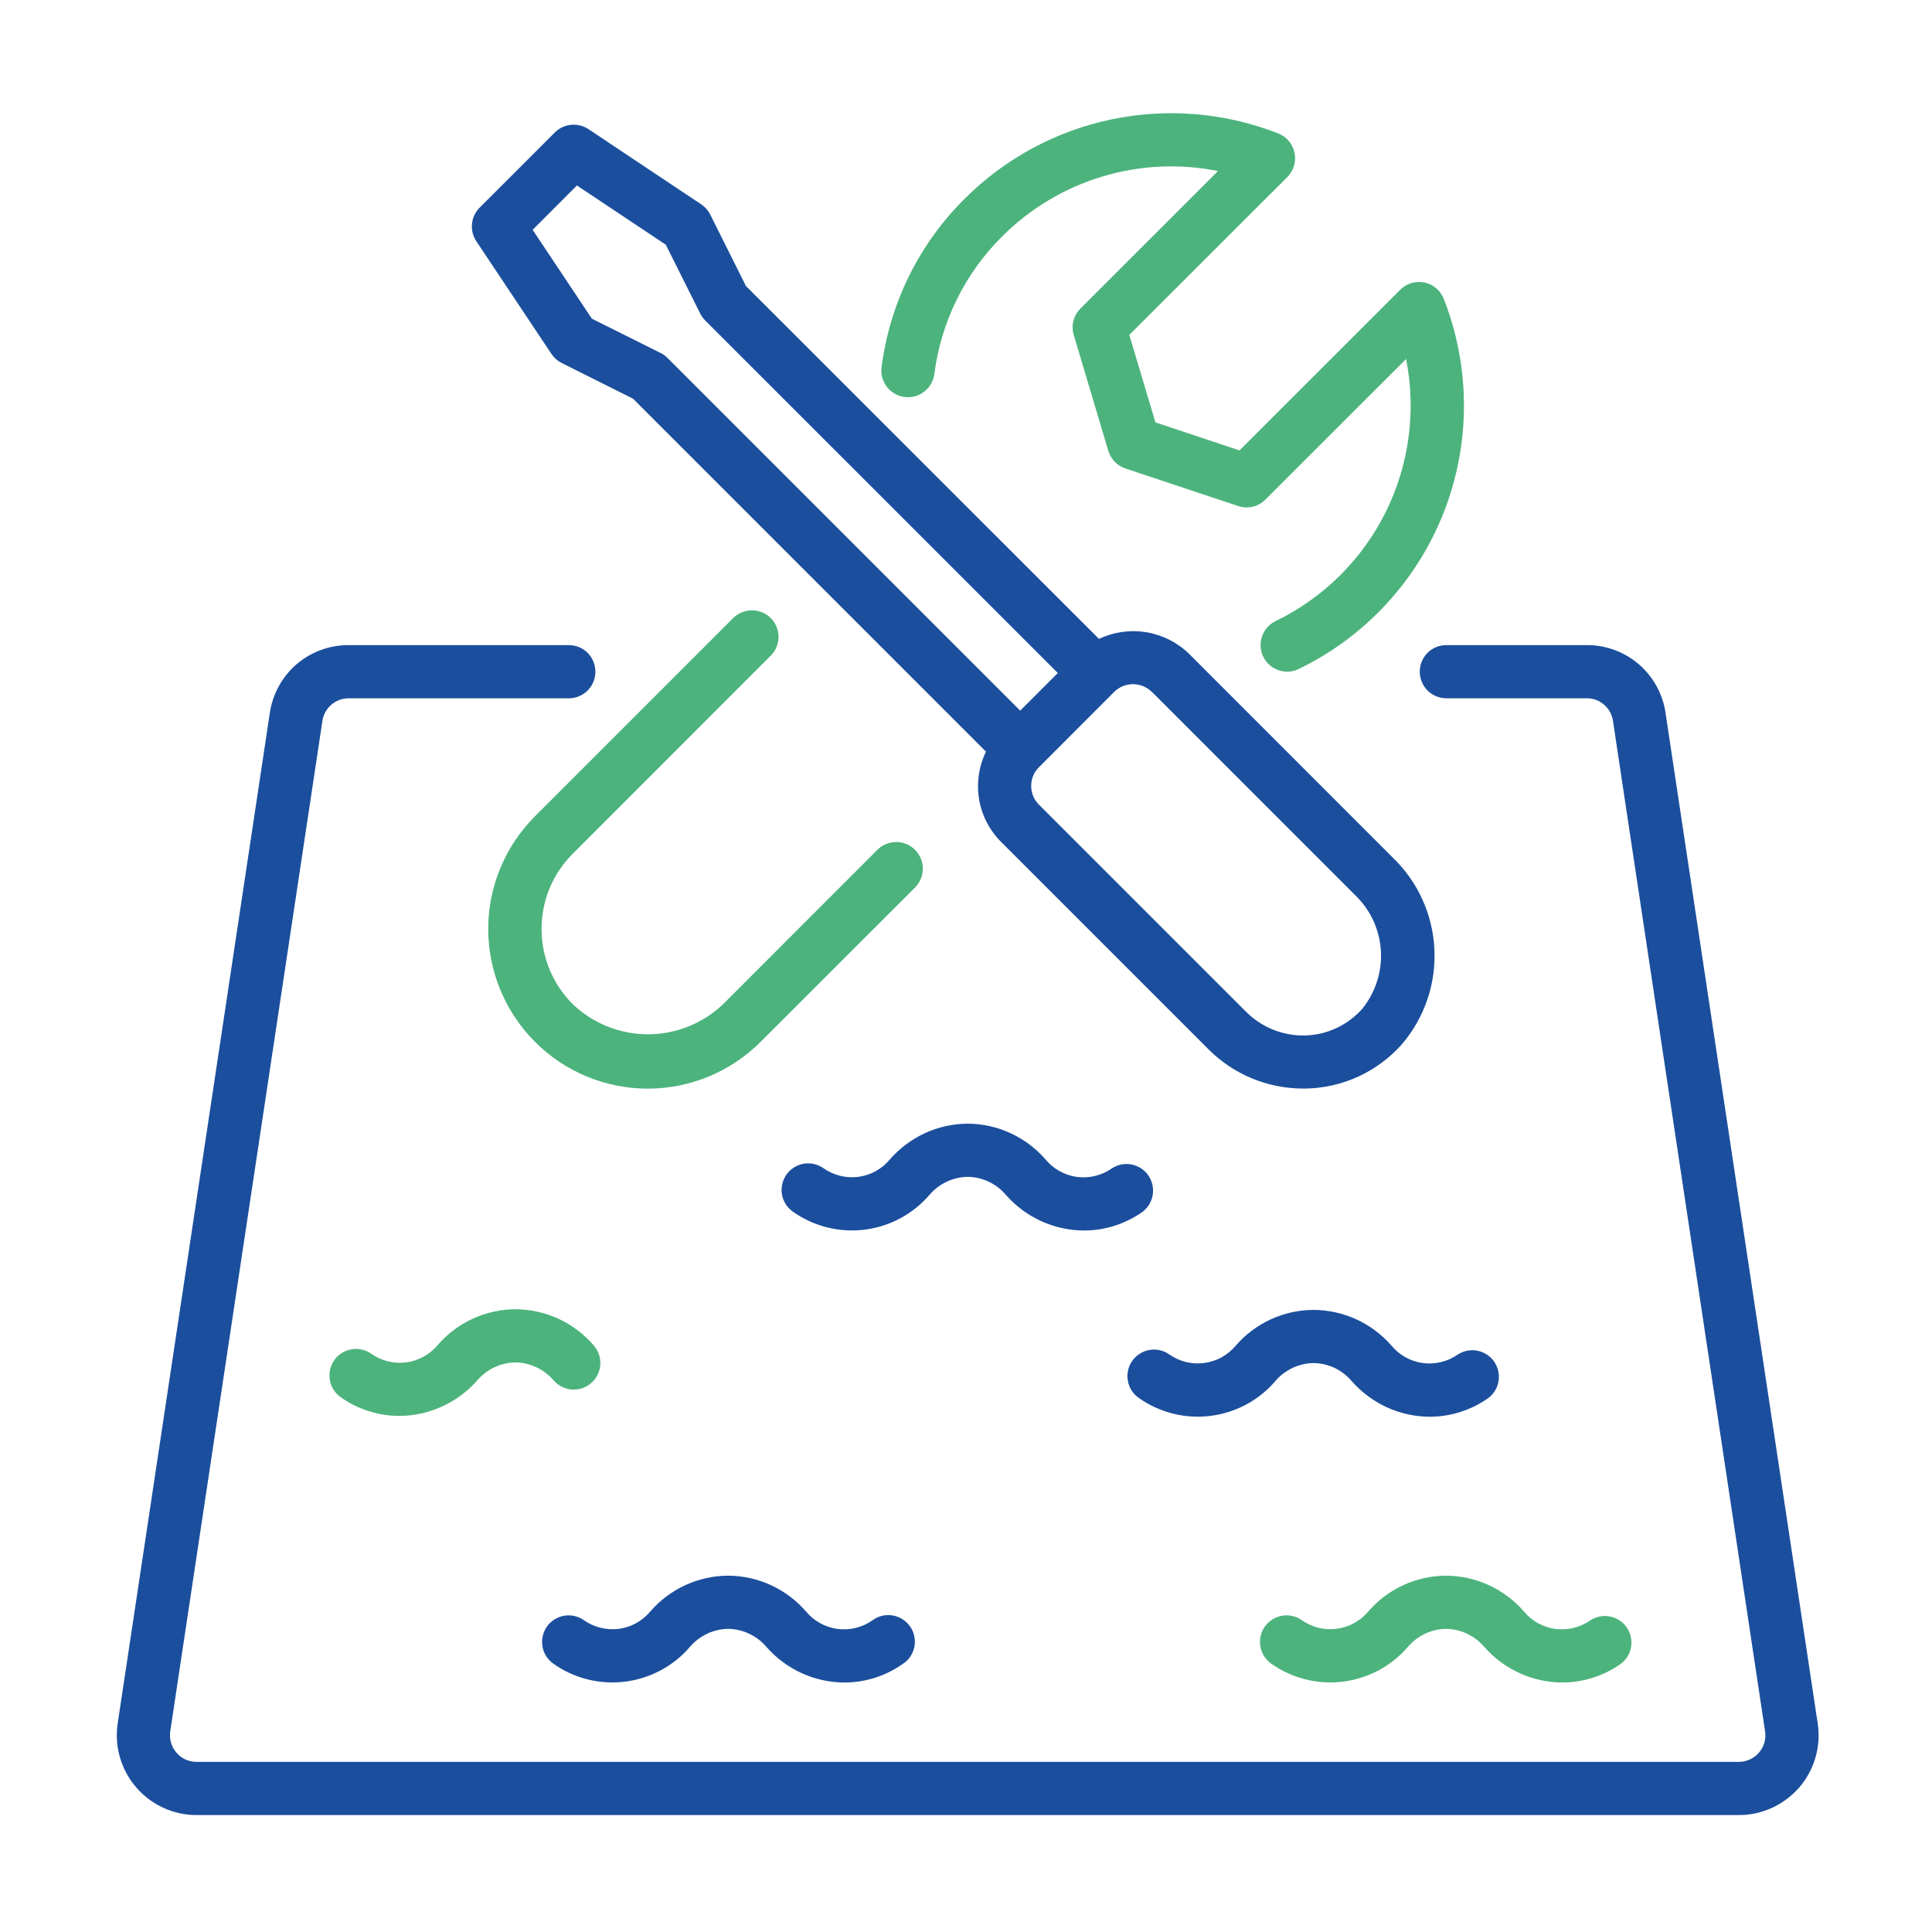 <svg width="23" height="23" viewBox="0 0 23 23" fill="none" xmlns="http://www.w3.org/2000/svg">
<path d="M10.768 4.726C10.851 4.737 10.935 4.715 11.002 4.663C11.068 4.612 11.112 4.537 11.123 4.454C11.202 3.833 11.486 3.256 11.931 2.814C12.262 2.483 12.67 2.239 13.118 2.103C13.566 1.967 14.041 1.944 14.5 2.036L12.862 3.673C12.822 3.714 12.793 3.764 12.779 3.82C12.765 3.875 12.766 3.933 12.783 3.988L13.194 5.367C13.209 5.416 13.235 5.46 13.27 5.497C13.305 5.533 13.349 5.561 13.397 5.577L14.74 6.024C14.796 6.043 14.856 6.046 14.913 6.032C14.97 6.019 15.022 5.99 15.064 5.948L16.739 4.274C16.862 4.892 16.776 5.534 16.495 6.099C16.214 6.664 15.753 7.119 15.186 7.394C15.121 7.425 15.069 7.478 15.038 7.542C15.007 7.607 14.999 7.68 15.015 7.75C15.031 7.82 15.07 7.882 15.126 7.927C15.182 7.971 15.252 7.996 15.324 7.996C15.371 7.996 15.418 7.985 15.461 7.964C16.251 7.582 16.867 6.916 17.188 6.099C17.508 5.282 17.508 4.375 17.188 3.558C17.169 3.509 17.137 3.465 17.097 3.431C17.057 3.397 17.009 3.374 16.958 3.363C16.906 3.353 16.853 3.355 16.802 3.37C16.752 3.385 16.706 3.412 16.669 3.45L14.756 5.362L13.755 5.028L13.444 3.987L15.325 2.108C15.362 2.071 15.389 2.025 15.405 1.974C15.42 1.924 15.422 1.87 15.411 1.819C15.4 1.767 15.377 1.719 15.343 1.679C15.309 1.638 15.265 1.607 15.216 1.588C14.585 1.341 13.896 1.283 13.233 1.421C12.57 1.559 11.962 1.888 11.483 2.367C10.94 2.906 10.592 3.612 10.495 4.371C10.489 4.413 10.492 4.455 10.503 4.495C10.514 4.535 10.533 4.572 10.558 4.605C10.583 4.638 10.615 4.666 10.651 4.687C10.687 4.707 10.727 4.721 10.768 4.726Z" fill="#4CB37D"/>
<path d="M9.179 7.802C9.237 7.742 9.269 7.662 9.268 7.579C9.268 7.496 9.234 7.417 9.176 7.358C9.117 7.3 9.037 7.266 8.954 7.266C8.871 7.265 8.792 7.297 8.732 7.354L6.369 9.717C6.013 10.073 5.812 10.557 5.812 11.06C5.813 11.564 6.013 12.047 6.369 12.403C6.725 12.76 7.208 12.96 7.712 12.96C8.216 12.96 8.699 12.759 9.055 12.403L10.893 10.566C10.952 10.506 10.986 10.426 10.986 10.341C10.986 10.257 10.953 10.177 10.893 10.117C10.834 10.058 10.753 10.024 10.669 10.024C10.585 10.024 10.504 10.057 10.445 10.117L8.609 11.954C8.367 12.184 8.047 12.313 7.713 12.313C7.38 12.313 7.059 12.184 6.818 11.954C6.7 11.837 6.607 11.697 6.543 11.543C6.48 11.39 6.447 11.225 6.447 11.059C6.447 10.893 6.48 10.728 6.543 10.574C6.607 10.421 6.7 10.281 6.818 10.164L9.179 7.802Z" fill="#4CB37D"/>
<path d="M6.566 4.215C6.596 4.26 6.638 4.297 6.688 4.322L7.537 4.747L11.738 8.948C11.652 9.124 11.624 9.323 11.656 9.517C11.689 9.71 11.782 9.888 11.922 10.027L14.391 12.496C14.688 12.792 15.091 12.958 15.51 12.959H15.551C15.766 12.954 15.978 12.905 16.174 12.815C16.369 12.724 16.544 12.595 16.687 12.434C16.957 12.12 17.097 11.713 17.076 11.299C17.056 10.884 16.878 10.494 16.578 10.207L14.16 7.788C14.021 7.651 13.843 7.56 13.65 7.527C13.458 7.495 13.26 7.522 13.083 7.606L8.88 3.405L8.455 2.554C8.431 2.505 8.393 2.463 8.348 2.433L7.005 1.537C6.944 1.497 6.871 1.479 6.798 1.486C6.725 1.493 6.657 1.525 6.605 1.577L5.71 2.472C5.658 2.524 5.626 2.592 5.619 2.665C5.612 2.737 5.63 2.811 5.67 2.871L6.566 4.215ZM13.712 8.235L16.13 10.654C16.313 10.828 16.423 11.064 16.439 11.316C16.455 11.567 16.375 11.815 16.216 12.011C16.13 12.107 16.026 12.185 15.908 12.24C15.791 12.294 15.664 12.324 15.534 12.327C15.406 12.33 15.278 12.306 15.158 12.259C15.039 12.211 14.93 12.14 14.838 12.049L12.369 9.58C12.309 9.521 12.276 9.44 12.276 9.356C12.276 9.272 12.309 9.192 12.369 9.133L13.264 8.237C13.323 8.178 13.404 8.145 13.488 8.145C13.572 8.145 13.652 8.178 13.712 8.237L13.712 8.235ZM6.868 2.208L7.926 2.913L8.336 3.733C8.351 3.763 8.371 3.791 8.395 3.815L12.593 8.012L12.145 8.46L7.948 4.263C7.924 4.239 7.897 4.218 7.866 4.203L7.046 3.794L6.341 2.736L6.868 2.208Z" fill="#1B4E9D"/>
<path d="M21.64 20.522L19.828 8.488C19.796 8.263 19.682 8.057 19.51 7.908C19.337 7.76 19.117 7.678 18.889 7.68H17.218C17.134 7.68 17.054 7.713 16.994 7.772C16.935 7.832 16.902 7.912 16.902 7.996C16.902 8.08 16.935 8.161 16.994 8.22C17.054 8.279 17.134 8.313 17.218 8.313H18.889C18.965 8.312 19.038 8.339 19.096 8.389C19.153 8.438 19.191 8.507 19.202 8.582L21.013 20.613C21.02 20.658 21.017 20.704 21.004 20.748C20.991 20.791 20.969 20.831 20.939 20.866C20.91 20.9 20.873 20.927 20.832 20.946C20.79 20.965 20.746 20.975 20.7 20.975H2.34C2.295 20.975 2.25 20.965 2.209 20.947C2.168 20.928 2.131 20.901 2.102 20.867C2.072 20.833 2.05 20.793 2.037 20.749C2.024 20.706 2.02 20.66 2.026 20.616L3.838 8.583C3.849 8.508 3.887 8.439 3.944 8.39C4.002 8.34 4.075 8.313 4.151 8.313H6.772C6.856 8.313 6.936 8.279 6.996 8.22C7.055 8.161 7.088 8.08 7.088 7.996C7.088 7.912 7.055 7.832 6.996 7.772C6.936 7.713 6.856 7.68 6.772 7.68H4.151C3.923 7.679 3.703 7.76 3.53 7.908C3.358 8.057 3.245 8.263 3.212 8.488L1.4 20.524C1.381 20.659 1.391 20.796 1.429 20.926C1.468 21.057 1.534 21.178 1.623 21.28C1.712 21.383 1.822 21.466 1.946 21.522C2.07 21.579 2.204 21.608 2.34 21.608H20.7C20.837 21.608 20.971 21.579 21.095 21.522C21.219 21.465 21.329 21.383 21.419 21.28C21.508 21.177 21.574 21.056 21.612 20.925C21.65 20.794 21.66 20.657 21.64 20.522Z" fill="#1B4E9D"/>
<path d="M4.42 16.116C4.351 16.067 4.266 16.049 4.184 16.063C4.101 16.078 4.027 16.124 3.979 16.193C3.931 16.262 3.912 16.347 3.927 16.43C3.941 16.513 3.988 16.586 4.057 16.634C4.261 16.779 4.506 16.856 4.756 16.856C4.932 16.855 5.105 16.817 5.265 16.743C5.425 16.67 5.568 16.564 5.683 16.432C5.74 16.366 5.809 16.313 5.888 16.276C5.966 16.24 6.051 16.22 6.138 16.219C6.226 16.221 6.313 16.242 6.392 16.28C6.471 16.318 6.541 16.373 6.598 16.441C6.654 16.502 6.734 16.539 6.817 16.543C6.901 16.546 6.983 16.516 7.045 16.459C7.107 16.402 7.143 16.323 7.147 16.239C7.15 16.155 7.12 16.073 7.064 16.012C6.948 15.879 6.806 15.772 6.647 15.699C6.487 15.626 6.314 15.587 6.138 15.586C5.962 15.587 5.789 15.625 5.629 15.698C5.469 15.772 5.327 15.878 5.212 16.011C5.117 16.125 4.983 16.199 4.837 16.219C4.69 16.238 4.541 16.201 4.42 16.116Z" fill="#4CB37D"/>
<path d="M17.355 16.125C17.234 16.21 17.085 16.246 16.939 16.227C16.792 16.207 16.658 16.132 16.564 16.018C16.448 15.886 16.306 15.779 16.146 15.706C15.986 15.633 15.813 15.595 15.637 15.594C15.461 15.595 15.288 15.633 15.129 15.706C14.969 15.78 14.827 15.886 14.712 16.019C14.617 16.133 14.483 16.207 14.336 16.226C14.19 16.246 14.041 16.209 13.92 16.124C13.886 16.1 13.848 16.083 13.807 16.074C13.767 16.065 13.725 16.064 13.684 16.071C13.643 16.078 13.604 16.093 13.569 16.116C13.533 16.138 13.503 16.167 13.479 16.201C13.455 16.235 13.438 16.274 13.429 16.314C13.42 16.355 13.419 16.397 13.427 16.438C13.434 16.479 13.449 16.518 13.471 16.553C13.494 16.588 13.523 16.618 13.557 16.642C13.804 16.817 14.108 16.893 14.409 16.856C14.71 16.819 14.986 16.671 15.183 16.441C15.239 16.375 15.309 16.322 15.387 16.285C15.465 16.248 15.551 16.228 15.637 16.227C15.724 16.228 15.81 16.248 15.889 16.285C15.967 16.323 16.037 16.377 16.093 16.443C16.209 16.575 16.352 16.681 16.511 16.754C16.671 16.827 16.845 16.865 17.02 16.866C17.27 16.866 17.513 16.788 17.717 16.644C17.783 16.595 17.827 16.522 17.84 16.441C17.853 16.36 17.834 16.277 17.787 16.209C17.74 16.142 17.668 16.095 17.587 16.08C17.506 16.064 17.423 16.081 17.354 16.126L17.355 16.125Z" fill="#1B4E9D"/>
<path d="M17.215 18.758C17.04 18.759 16.866 18.797 16.707 18.87C16.547 18.944 16.405 19.05 16.29 19.183C16.195 19.297 16.061 19.371 15.915 19.39C15.768 19.41 15.619 19.373 15.498 19.288C15.43 19.239 15.344 19.221 15.262 19.235C15.179 19.25 15.105 19.297 15.057 19.365C15.009 19.434 14.99 19.519 15.005 19.602C15.019 19.684 15.066 19.758 15.135 19.806C15.383 19.981 15.686 20.057 15.987 20.02C16.288 19.982 16.564 19.835 16.761 19.605C16.817 19.539 16.887 19.486 16.965 19.449C17.044 19.412 17.129 19.392 17.215 19.391C17.302 19.392 17.388 19.412 17.467 19.45C17.545 19.487 17.615 19.541 17.671 19.607C17.787 19.739 17.93 19.845 18.09 19.918C18.249 19.991 18.423 20.029 18.598 20.03C18.848 20.029 19.091 19.952 19.295 19.808C19.361 19.759 19.405 19.686 19.418 19.605C19.431 19.524 19.412 19.441 19.365 19.373C19.318 19.306 19.246 19.259 19.165 19.244C19.084 19.228 19.001 19.245 18.932 19.29C18.811 19.375 18.662 19.411 18.515 19.392C18.369 19.372 18.235 19.297 18.141 19.183C18.026 19.051 17.883 18.944 17.724 18.871C17.564 18.797 17.391 18.759 17.215 18.758Z" fill="#4CB37D"/>
<path d="M8.214 19.605C8.271 19.539 8.34 19.486 8.419 19.449C8.497 19.412 8.582 19.392 8.669 19.391C8.756 19.392 8.842 19.412 8.92 19.45C8.999 19.487 9.069 19.54 9.125 19.607C9.241 19.739 9.383 19.845 9.543 19.918C9.703 19.991 9.876 20.029 10.052 20.03C10.302 20.03 10.545 19.952 10.748 19.808C10.784 19.785 10.814 19.755 10.838 19.72C10.861 19.685 10.878 19.645 10.886 19.604C10.894 19.562 10.893 19.519 10.884 19.478C10.876 19.436 10.859 19.397 10.834 19.362C10.81 19.328 10.779 19.298 10.743 19.276C10.707 19.253 10.667 19.238 10.625 19.231C10.584 19.224 10.541 19.226 10.5 19.236C10.458 19.246 10.42 19.265 10.386 19.29C10.265 19.375 10.116 19.411 9.969 19.392C9.822 19.372 9.689 19.297 9.594 19.183C9.479 19.051 9.337 18.944 9.178 18.871C9.018 18.797 8.845 18.759 8.669 18.758C8.493 18.759 8.32 18.797 8.16 18.87C8 18.944 7.858 19.05 7.743 19.183C7.648 19.297 7.514 19.372 7.368 19.391C7.221 19.41 7.072 19.373 6.951 19.288C6.917 19.264 6.879 19.247 6.838 19.238C6.798 19.229 6.756 19.228 6.715 19.235C6.674 19.242 6.635 19.258 6.6 19.28C6.565 19.302 6.534 19.331 6.51 19.365C6.487 19.399 6.47 19.438 6.461 19.478C6.452 19.519 6.451 19.561 6.458 19.602C6.465 19.643 6.48 19.682 6.503 19.717C6.525 19.752 6.554 19.782 6.588 19.806C6.836 19.981 7.139 20.057 7.44 20.02C7.741 19.982 8.017 19.835 8.214 19.605Z" fill="#1B4E9D"/>
<path d="M11.521 14.01C11.608 14.011 11.693 14.031 11.772 14.069C11.851 14.106 11.92 14.16 11.976 14.226C12.092 14.358 12.235 14.464 12.395 14.537C12.555 14.61 12.728 14.648 12.904 14.649C13.153 14.649 13.396 14.571 13.6 14.428C13.666 14.378 13.71 14.305 13.723 14.224C13.736 14.143 13.717 14.06 13.67 13.992C13.623 13.925 13.552 13.879 13.471 13.863C13.39 13.847 13.306 13.864 13.237 13.909C13.116 13.994 12.967 14.03 12.821 14.011C12.674 13.991 12.54 13.916 12.446 13.802C12.331 13.67 12.189 13.563 12.029 13.49C11.87 13.416 11.696 13.378 11.521 13.377C11.345 13.378 11.171 13.416 11.011 13.49C10.852 13.563 10.71 13.67 10.594 13.802C10.5 13.916 10.366 13.991 10.219 14.01C10.072 14.029 9.924 13.992 9.803 13.907C9.734 13.859 9.649 13.84 9.566 13.854C9.484 13.869 9.41 13.916 9.362 13.984C9.314 14.053 9.295 14.138 9.309 14.221C9.324 14.304 9.371 14.377 9.44 14.425C9.687 14.6 9.991 14.676 10.292 14.639C10.592 14.602 10.868 14.454 11.066 14.224C11.122 14.158 11.192 14.105 11.27 14.068C11.348 14.031 11.434 14.011 11.521 14.01Z" fill="#1B4E9D"/>
</svg>
